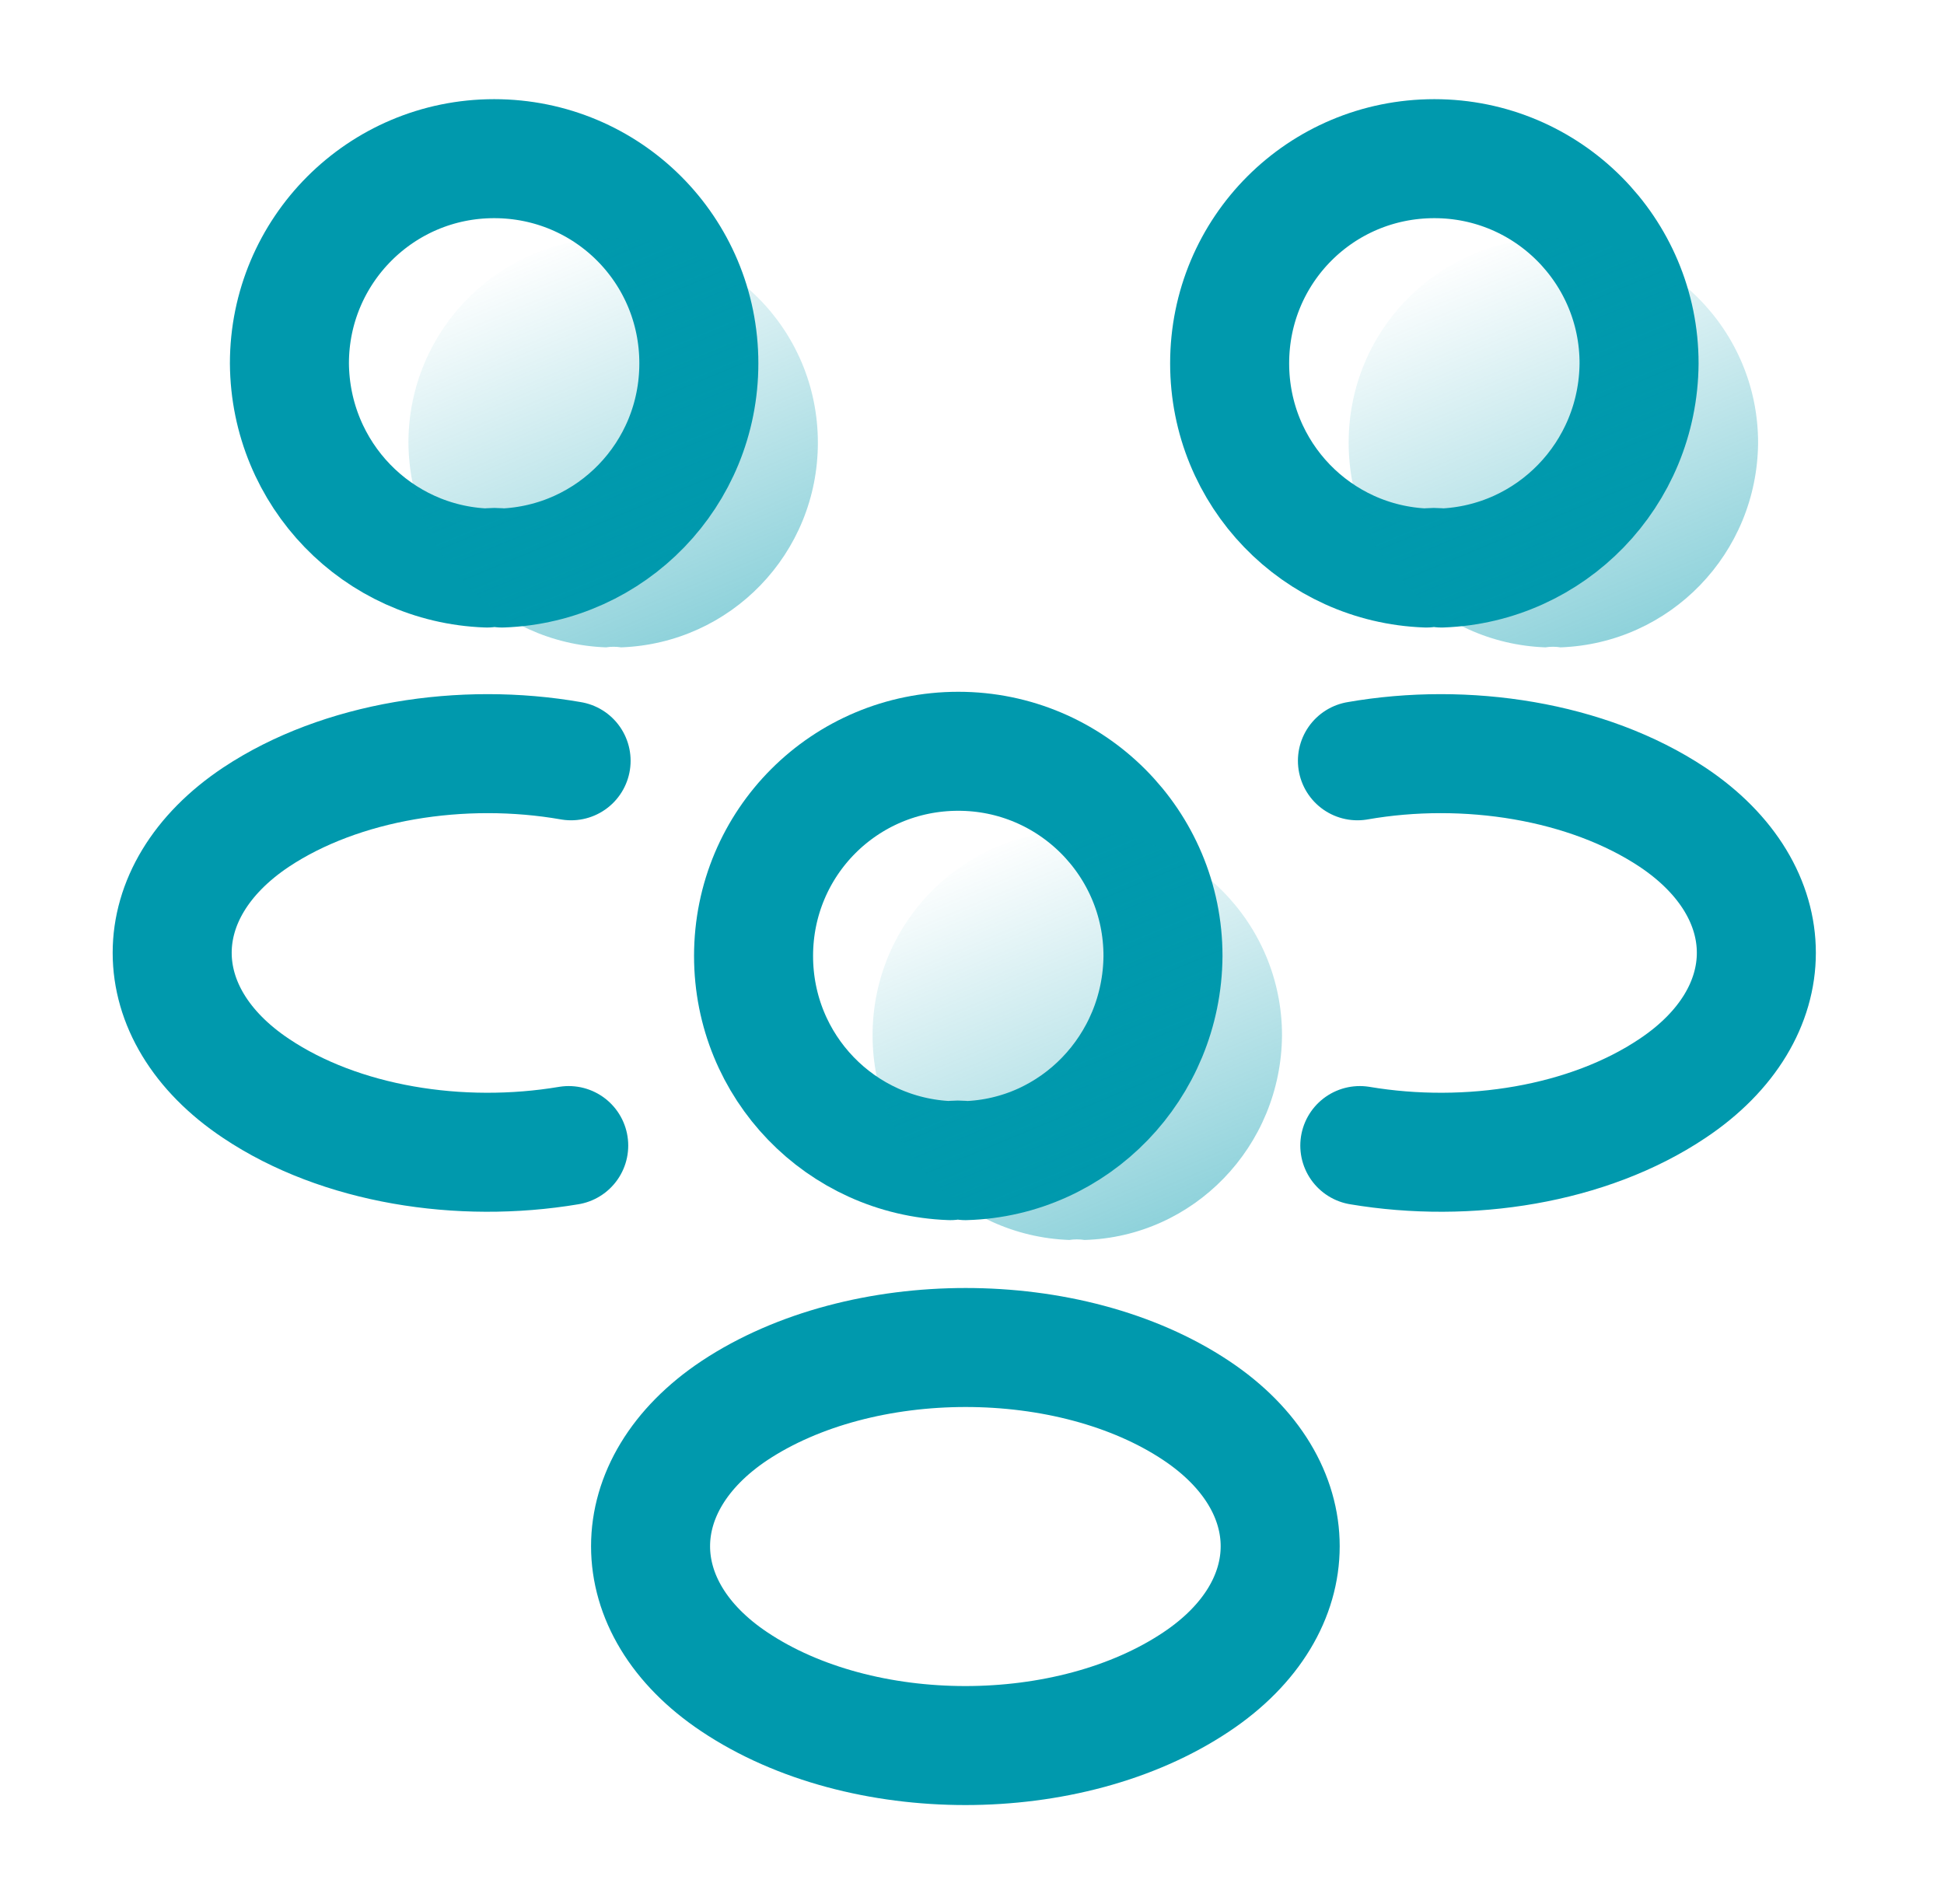<?xml version="1.0" encoding="UTF-8"?>
<svg xmlns="http://www.w3.org/2000/svg" width="49" height="48" viewBox="0 0 49 48" fill="none">
  <path d="M36.334 14.32C36.214 14.3 36.074 14.3 35.954 14.32C33.194 14.22 30.994 11.96 30.994 9.16C30.994 6.3 33.294 4 36.154 4C39.014 4 41.314 6.32 41.314 9.16C41.294 11.96 39.094 14.22 36.334 14.32Z" stroke="#0099AD" stroke-width="3" stroke-linecap="round" stroke-linejoin="round"></path>
  <path d="M34.275 28.88C37.015 29.34 40.035 28.86 42.155 27.44C44.975 25.56 44.975 22.48 42.155 20.6C40.015 19.18 36.955 18.7 34.215 19.18" stroke="#0099AD" stroke-width="3" stroke-linecap="round" stroke-linejoin="round"></path>
  <path d="M12.275 14.32C12.395 14.3 12.535 14.3 12.655 14.32C15.415 14.22 17.615 11.96 17.615 9.16C17.615 6.3 15.315 4 12.455 4C9.595 4 7.295 6.32 7.295 9.16C7.315 11.96 9.515 14.22 12.275 14.32Z" stroke="#0099AD" stroke-width="3" stroke-linecap="round" stroke-linejoin="round"></path>
  <path d="M14.335 28.88C11.595 29.34 8.575 28.86 6.455 27.44C3.635 25.56 3.635 22.48 6.455 20.6C8.595 19.18 11.655 18.7 14.395 19.18" stroke="#0099AD" stroke-width="3" stroke-linecap="round" stroke-linejoin="round"></path>
  <path d="M24.334 29.26C24.214 29.24 24.074 29.24 23.954 29.26C21.194 29.16 18.994 26.9 18.994 24.1C18.994 21.24 21.294 18.94 24.154 18.94C27.014 18.94 29.314 21.26 29.314 24.1C29.294 26.9 27.094 29.18 24.334 29.26Z" stroke="#0099AD" stroke-width="3" stroke-linecap="round" stroke-linejoin="round"></path>
  <path d="M18.513 35.561C15.693 37.441 15.693 40.521 18.513 42.401C21.713 44.541 26.953 44.541 30.153 42.401C32.973 40.521 32.973 37.441 30.153 35.561C26.973 33.441 21.713 33.441 18.513 35.561Z" stroke="#0099AD" stroke-width="3" stroke-linecap="round" stroke-linejoin="round"></path>
  <path d="M39.334 16.32C39.214 16.3 39.074 16.3 38.954 16.32C36.194 16.22 33.994 13.96 33.994 11.16C33.994 8.3 36.294 6 39.154 6C42.014 6 44.314 8.32 44.314 11.16C44.294 13.96 42.094 16.22 39.334 16.32Z" fill="url(#paint0_linear_836_20039)" fill-opacity="0.56"></path>
  <path d="M15.275 16.32C15.395 16.3 15.535 16.3 15.655 16.32C18.415 16.22 20.615 13.96 20.615 11.16C20.615 8.3 18.315 6 15.455 6C12.595 6 10.295 8.32 10.295 11.16C10.315 13.96 12.515 16.22 15.275 16.32Z" fill="url(#paint1_linear_836_20039)" fill-opacity="0.56"></path>
  <path d="M27.334 31.26C27.214 31.24 27.074 31.24 26.954 31.26C24.194 31.16 21.994 28.9 21.994 26.1C21.994 23.24 24.294 20.94 27.154 20.94C30.014 20.94 32.314 23.26 32.314 26.1C32.294 28.9 30.094 31.18 27.334 31.26Z" fill="url(#paint2_linear_836_20039)" fill-opacity="0.56"></path>
  <defs>
    <linearGradient id="paint0_linear_836_20039" x1="37.648" y1="6.002" x2="42.784" y2="18.351" gradientUnits="userSpaceOnUse">
      <stop stop-color="#0099AD" stop-opacity="0"></stop>
      <stop offset="1" stop-color="#0099AD"></stop>
    </linearGradient>
    <linearGradient id="paint1_linear_836_20039" x1="13.949" y1="6.002" x2="19.085" y2="18.351" gradientUnits="userSpaceOnUse">
      <stop stop-color="#0099AD" stop-opacity="0"></stop>
      <stop offset="1" stop-color="#0099AD"></stop>
    </linearGradient>
    <linearGradient id="paint2_linear_836_20039" x1="25.648" y1="20.942" x2="30.784" y2="33.291" gradientUnits="userSpaceOnUse">
      <stop stop-color="#0099AD" stop-opacity="0"></stop>
      <stop offset="1" stop-color="#0099AD"></stop>
    </linearGradient>
  </defs>
</svg>
